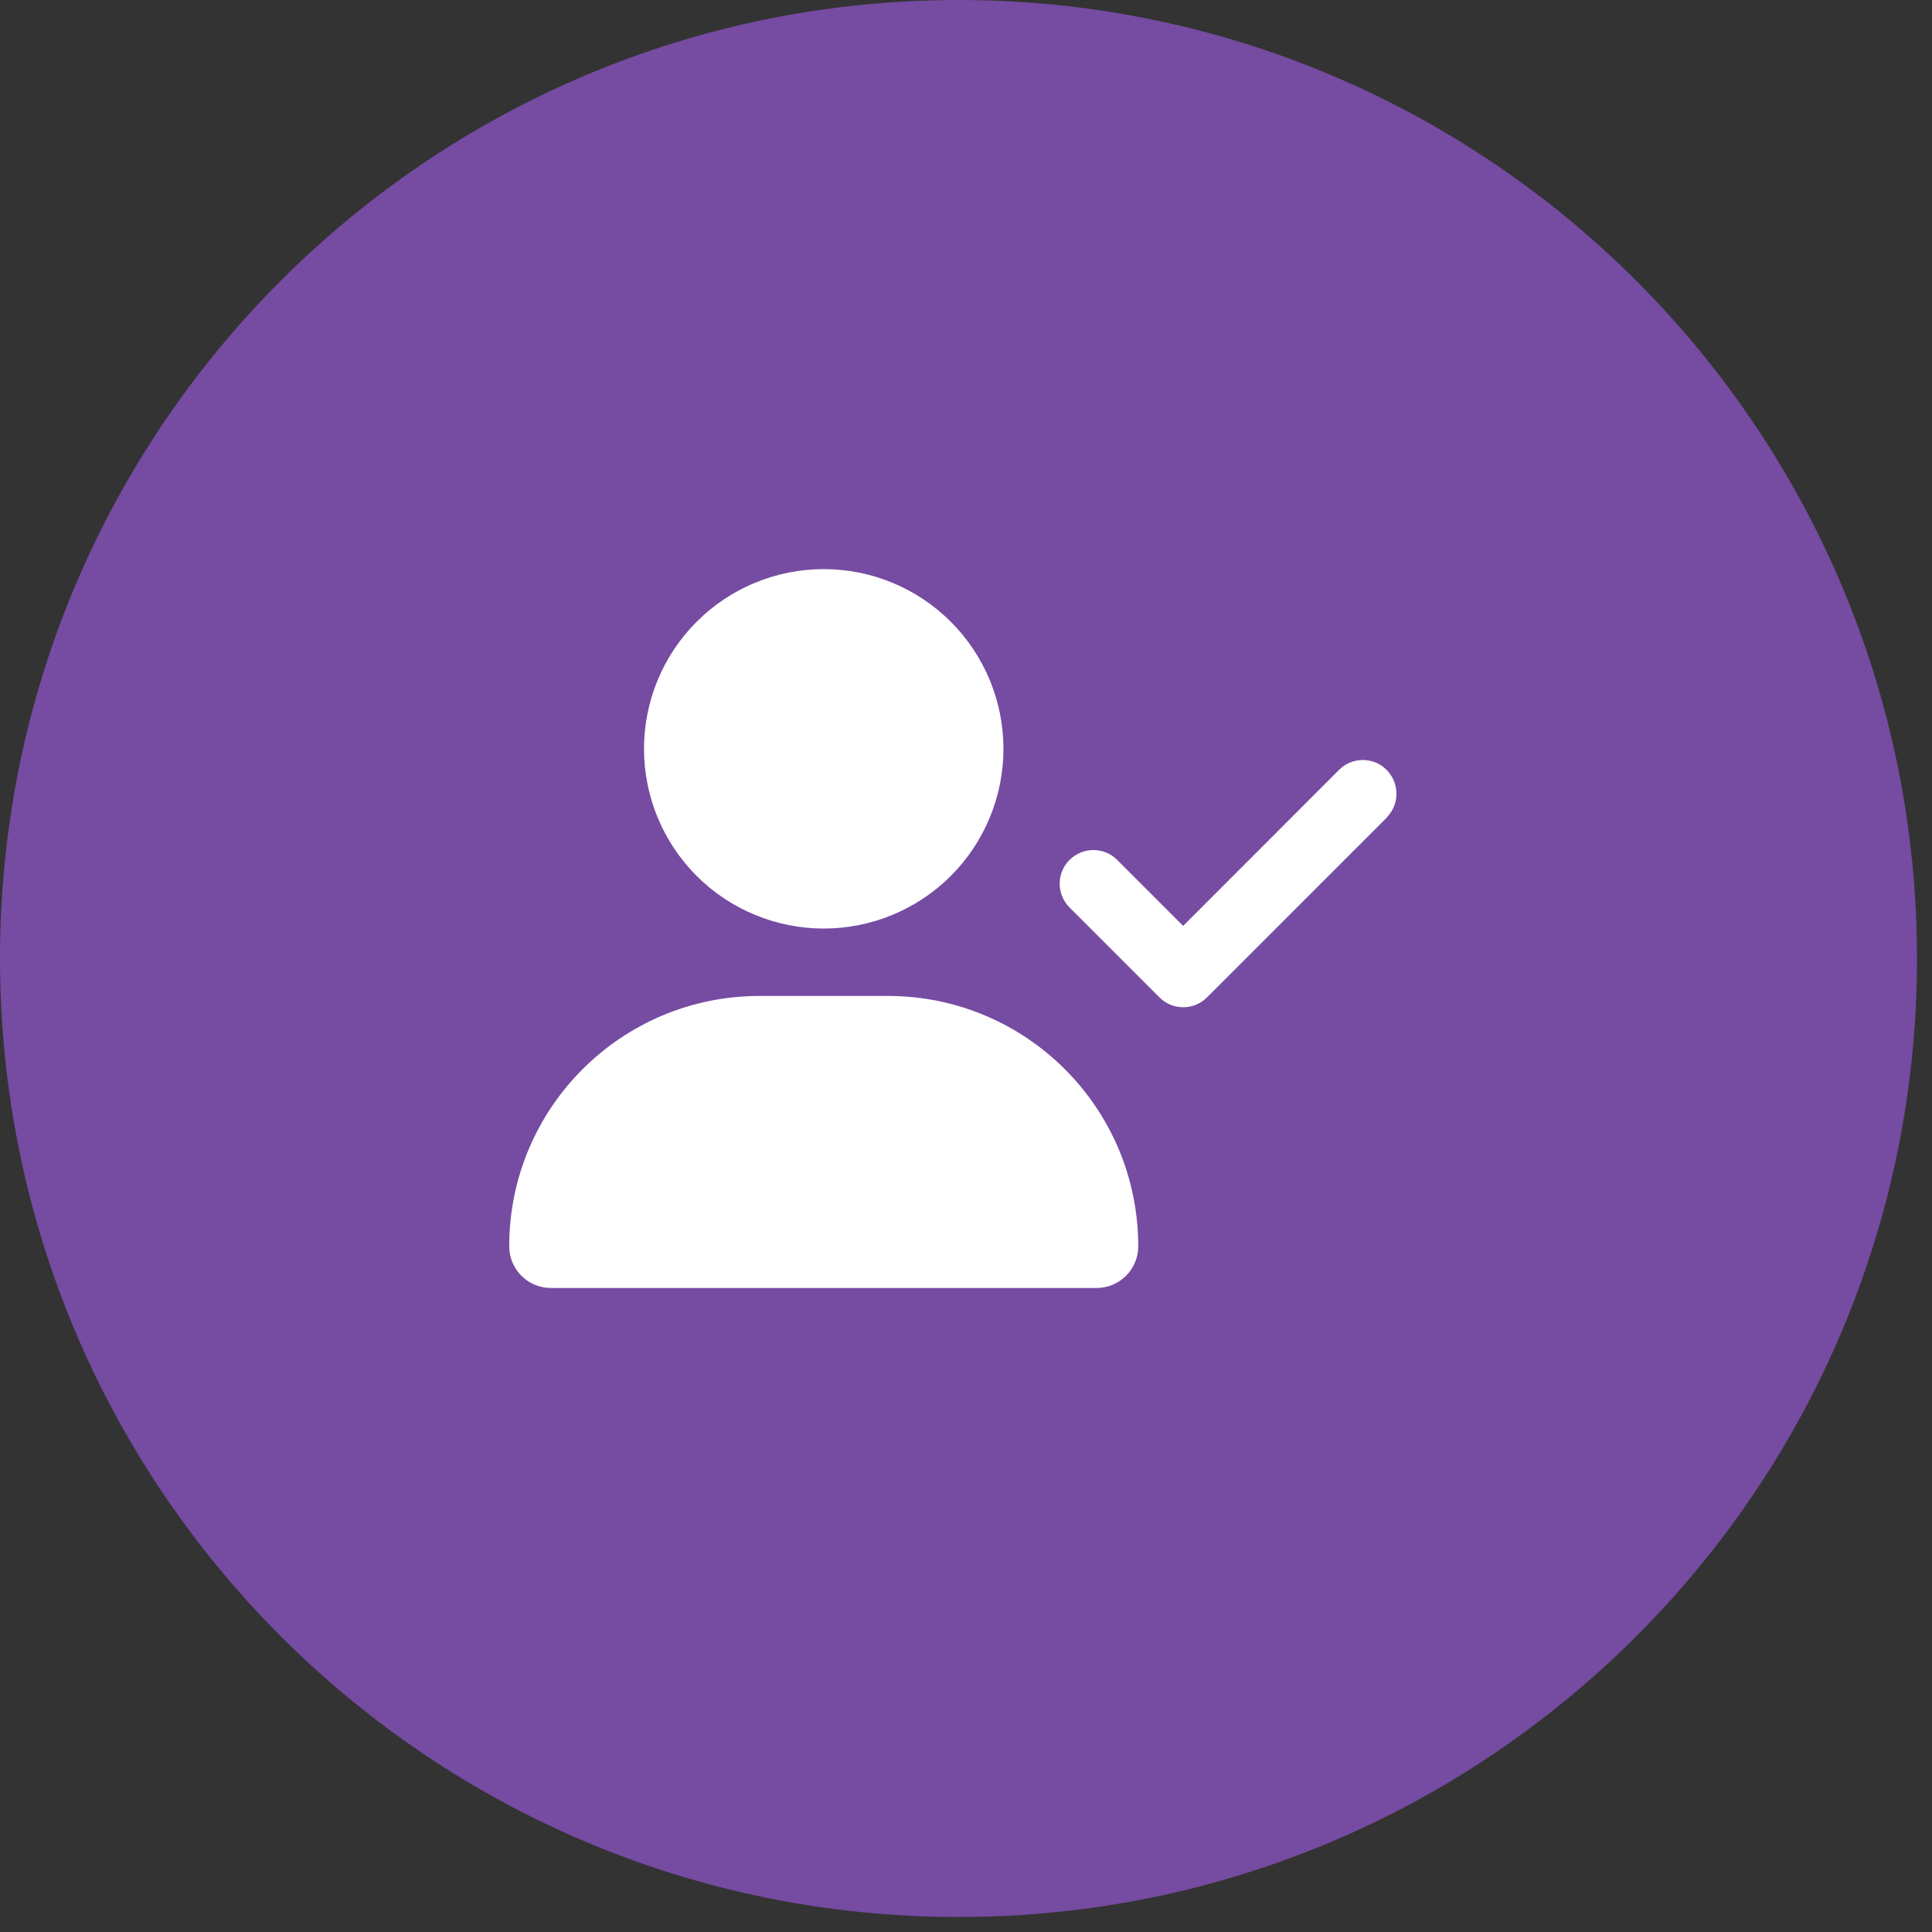 <?xml version="1.0" encoding="utf-8"?>
<svg xmlns="http://www.w3.org/2000/svg" fill="none" height="100%" overflow="visible" preserveAspectRatio="none" style="display: block;" viewBox="0 0 86 86" width="100%">
<rect x="0" y="0" width="86" height="86" fill="#333333" stroke="none"/>
<g id="div">
<path d="M0 42.667C0 19.102 19.102 0 42.667 0C66.231 0 85.333 19.102 85.333 42.667C85.333 66.231 66.231 85.333 42.667 85.333C19.102 85.333 0 66.231 0 42.667Z" fill="#764BA2"/>
<g id="i">
<g id="svg">
<g id="Frame">
<g clip-path="url(#clip0_0_17)">
<path d="M28.667 33.333C28.667 31.212 29.509 29.177 31.01 27.677C32.51 26.176 34.545 25.333 36.667 25.333C38.788 25.333 40.823 26.176 42.324 27.677C43.824 29.177 44.667 31.212 44.667 33.333C44.667 35.455 43.824 37.49 42.324 38.99C40.823 40.49 38.788 41.333 36.667 41.333C34.545 41.333 32.51 40.49 31.01 38.99C29.509 37.49 28.667 35.455 28.667 33.333ZM22.667 55.477C22.667 49.321 27.654 44.333 33.81 44.333H39.523C45.679 44.333 50.667 49.321 50.667 55.477C50.667 56.502 49.835 57.333 48.81 57.333H24.523C23.498 57.333 22.667 56.502 22.667 55.477ZM61.729 36.396L53.729 44.396C53.142 44.983 52.192 44.983 51.61 44.396L47.61 40.396C47.023 39.808 47.023 38.858 47.61 38.277C48.198 37.696 49.148 37.69 49.729 38.277L52.667 41.215L59.604 34.271C60.192 33.683 61.142 33.683 61.723 34.271C62.304 34.858 62.31 35.808 61.723 36.39L61.729 36.396Z" fill="white" id="Vector"/>
</g>
</g>
</g>
</g>
</g>
<defs>
<clipPath id="clip0_0_17">
<path d="M22.667 25.333H62.667V57.333H22.667V25.333Z" fill="white"/>
</clipPath>
</defs>
</svg>